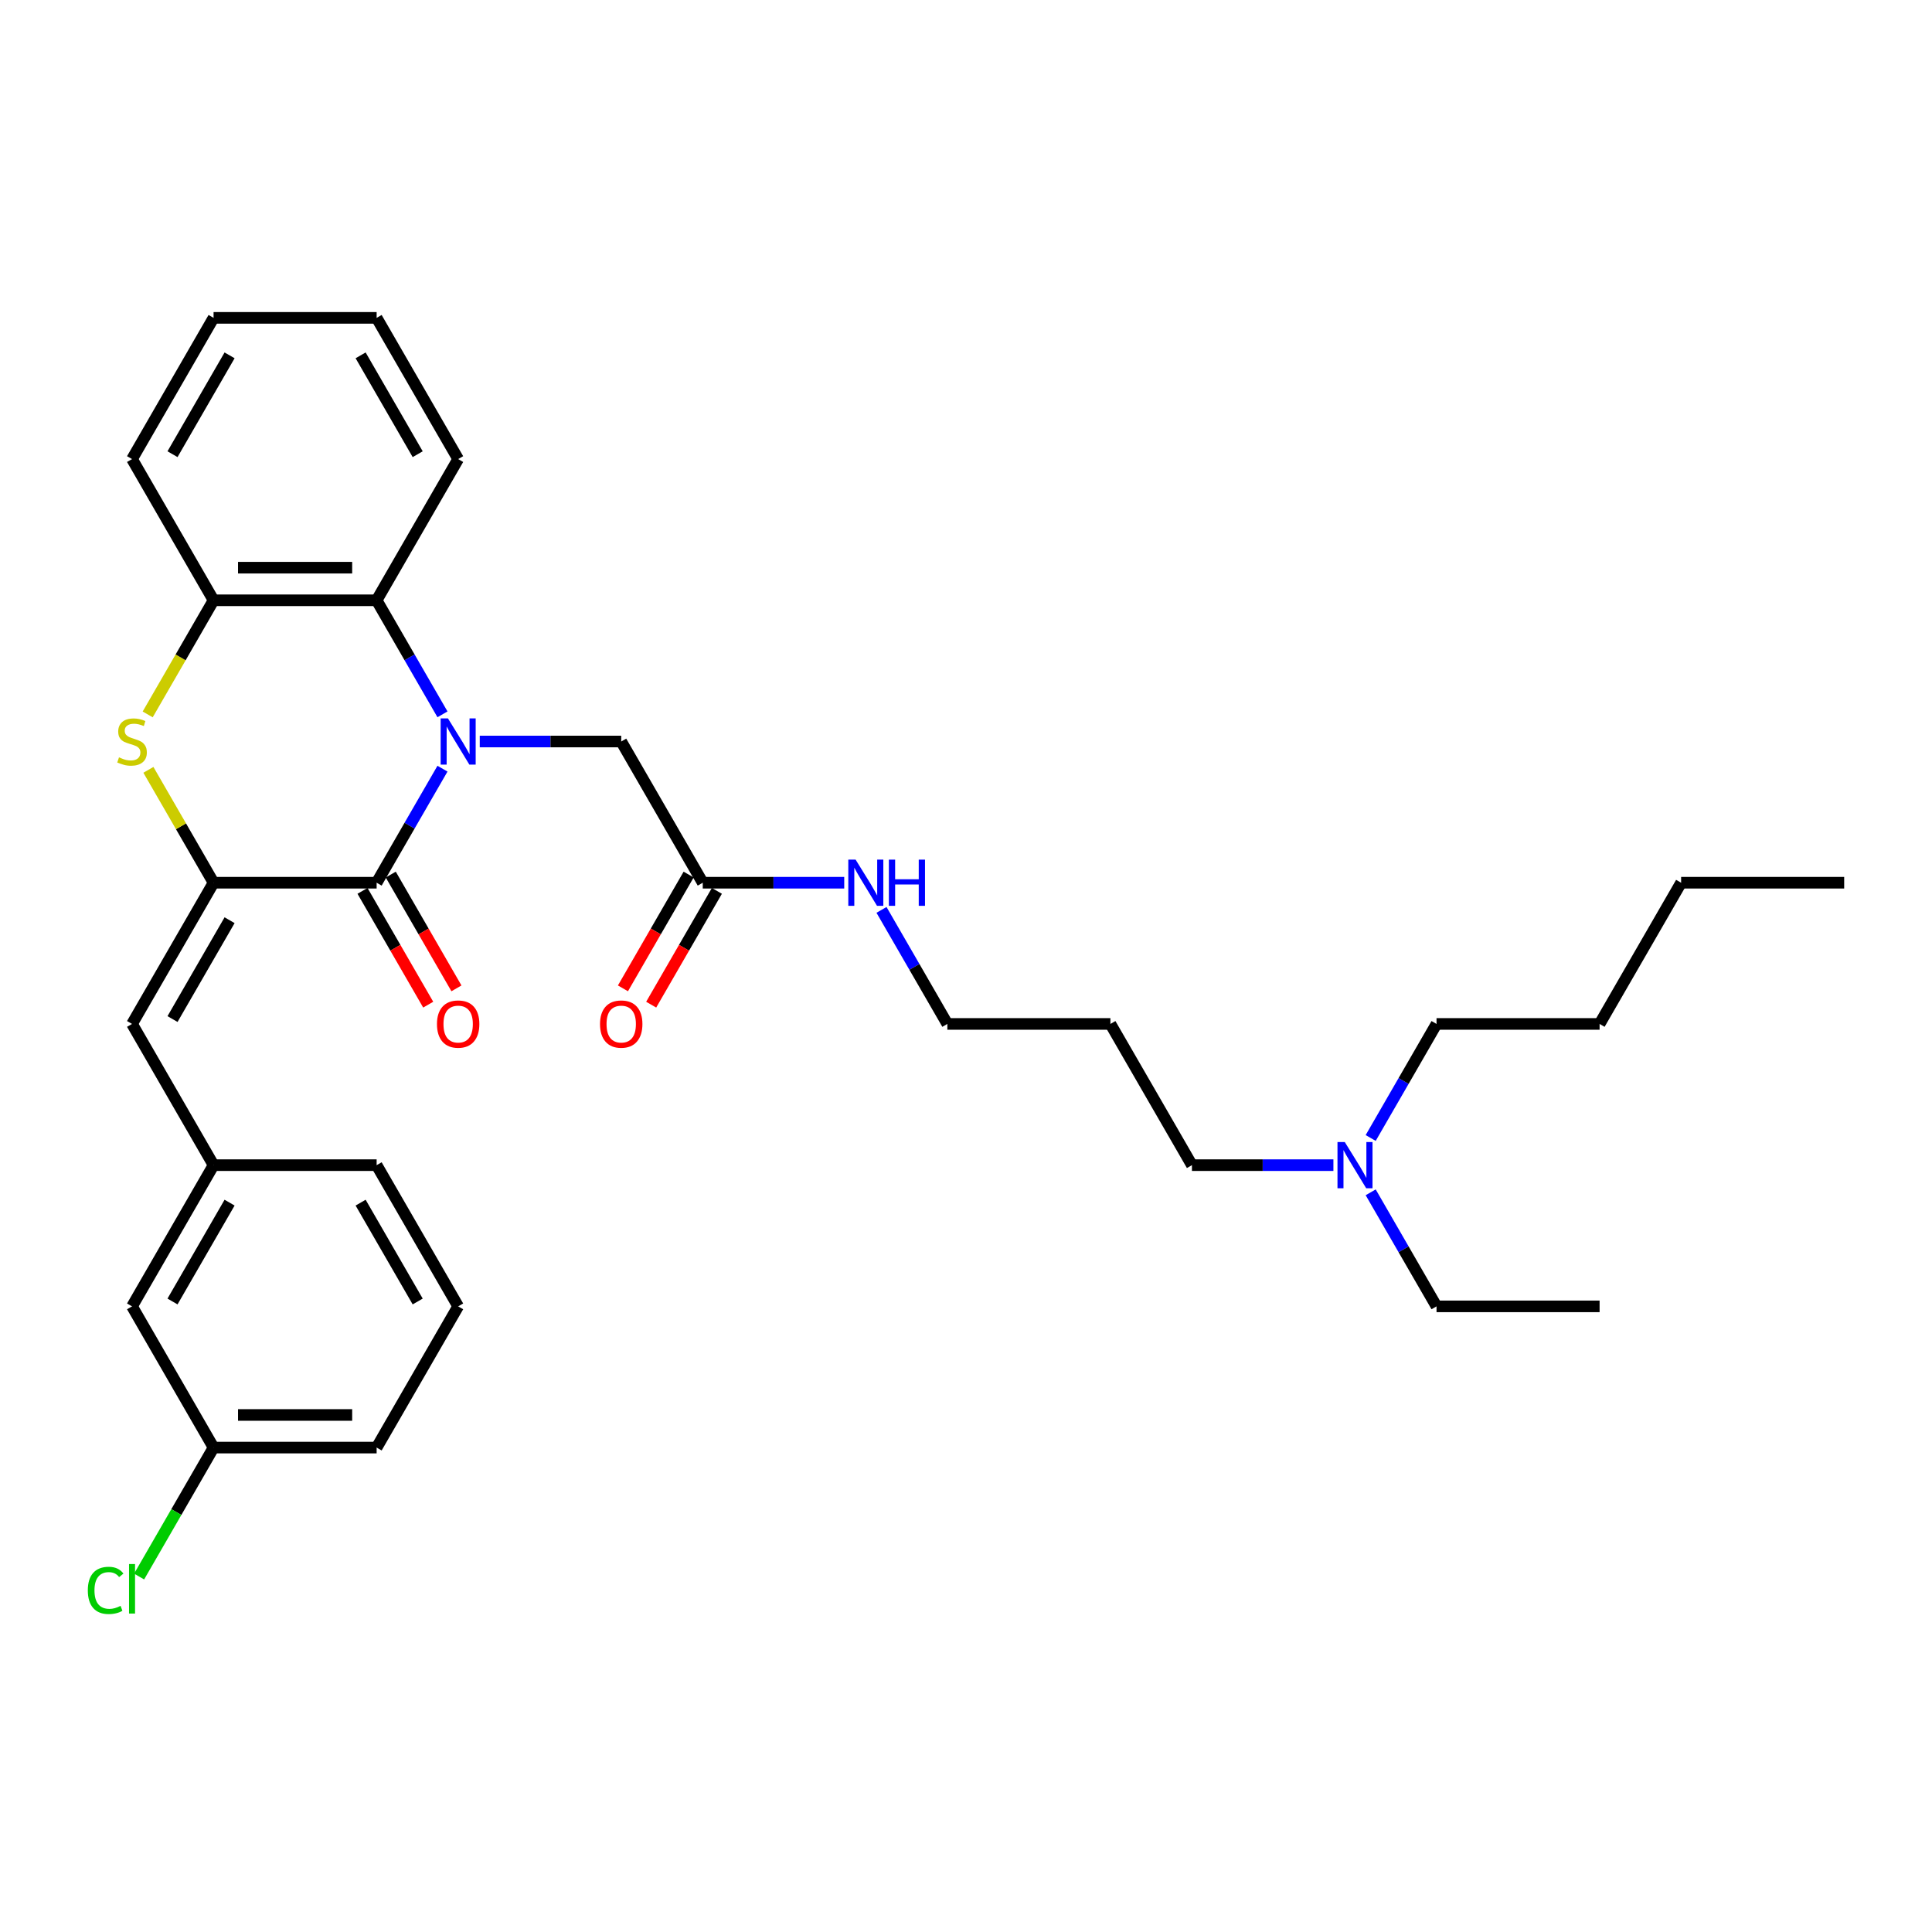<?xml version='1.0' encoding='iso-8859-1'?>
<svg version='1.1' baseProfile='full'
              xmlns='http://www.w3.org/2000/svg'
                      xmlns:rdkit='http://www.rdkit.org/xml'
                      xmlns:xlink='http://www.w3.org/1999/xlink'
                  xml:space='preserve'
width='1000px' height='1000px' viewBox='0 0 1000 1000'>
<!-- END OF HEADER -->
<rect style='opacity:1.0;fill:#FFFFFF;stroke:none' width='1000' height='1000' x='0' y='0'> </rect>
<path class='bond-0' d='M 229.026,397.864 L 211.985,427.38' style='fill:none;fill-rule:evenodd;stroke:#0000FF;stroke-width:6px;stroke-linecap:butt;stroke-linejoin:miter;stroke-opacity:1' />
<path class='bond-0' d='M 211.985,427.38 L 194.944,456.896' style='fill:none;fill-rule:evenodd;stroke:#000000;stroke-width:6px;stroke-linecap:butt;stroke-linejoin:miter;stroke-opacity:1' />
<path class='bond-3' d='M 229.026,369.742 L 211.985,340.226' style='fill:none;fill-rule:evenodd;stroke:#0000FF;stroke-width:6px;stroke-linecap:butt;stroke-linejoin:miter;stroke-opacity:1' />
<path class='bond-3' d='M 211.985,340.226 L 194.944,310.71' style='fill:none;fill-rule:evenodd;stroke:#000000;stroke-width:6px;stroke-linecap:butt;stroke-linejoin:miter;stroke-opacity:1' />
<path class='bond-6' d='M 248.319,383.803 L 284.932,383.803' style='fill:none;fill-rule:evenodd;stroke:#0000FF;stroke-width:6px;stroke-linecap:butt;stroke-linejoin:miter;stroke-opacity:1' />
<path class='bond-6' d='M 284.932,383.803 L 321.544,383.803' style='fill:none;fill-rule:evenodd;stroke:#000000;stroke-width:6px;stroke-linecap:butt;stroke-linejoin:miter;stroke-opacity:1' />
<path class='bond-1' d='M 194.944,456.896 L 110.544,456.896' style='fill:none;fill-rule:evenodd;stroke:#000000;stroke-width:6px;stroke-linecap:butt;stroke-linejoin:miter;stroke-opacity:1' />
<path class='bond-8' d='M 187.635,461.116 L 204.637,490.564' style='fill:none;fill-rule:evenodd;stroke:#000000;stroke-width:6px;stroke-linecap:butt;stroke-linejoin:miter;stroke-opacity:1' />
<path class='bond-8' d='M 204.637,490.564 L 221.639,520.012' style='fill:none;fill-rule:evenodd;stroke:#FF0000;stroke-width:6px;stroke-linecap:butt;stroke-linejoin:miter;stroke-opacity:1' />
<path class='bond-8' d='M 202.253,452.676 L 219.255,482.124' style='fill:none;fill-rule:evenodd;stroke:#000000;stroke-width:6px;stroke-linecap:butt;stroke-linejoin:miter;stroke-opacity:1' />
<path class='bond-8' d='M 219.255,482.124 L 236.257,511.572' style='fill:none;fill-rule:evenodd;stroke:#FF0000;stroke-width:6px;stroke-linecap:butt;stroke-linejoin:miter;stroke-opacity:1' />
<path class='bond-5' d='M 110.544,456.896 L 68.344,529.988' style='fill:none;fill-rule:evenodd;stroke:#000000;stroke-width:6px;stroke-linecap:butt;stroke-linejoin:miter;stroke-opacity:1' />
<path class='bond-5' d='M 118.832,476.3 L 89.292,527.465' style='fill:none;fill-rule:evenodd;stroke:#000000;stroke-width:6px;stroke-linecap:butt;stroke-linejoin:miter;stroke-opacity:1' />
<path class='bond-32' d='M 110.544,456.896 L 93.678,427.684' style='fill:none;fill-rule:evenodd;stroke:#000000;stroke-width:6px;stroke-linecap:butt;stroke-linejoin:miter;stroke-opacity:1' />
<path class='bond-32' d='M 93.678,427.684 L 76.813,398.472' style='fill:none;fill-rule:evenodd;stroke:#CCCC00;stroke-width:6px;stroke-linecap:butt;stroke-linejoin:miter;stroke-opacity:1' />
<path class='bond-2' d='M 76.442,369.776 L 93.493,340.243' style='fill:none;fill-rule:evenodd;stroke:#CCCC00;stroke-width:6px;stroke-linecap:butt;stroke-linejoin:miter;stroke-opacity:1' />
<path class='bond-2' d='M 93.493,340.243 L 110.544,310.71' style='fill:none;fill-rule:evenodd;stroke:#000000;stroke-width:6px;stroke-linecap:butt;stroke-linejoin:miter;stroke-opacity:1' />
<path class='bond-4' d='M 194.944,310.71 L 110.544,310.71' style='fill:none;fill-rule:evenodd;stroke:#000000;stroke-width:6px;stroke-linecap:butt;stroke-linejoin:miter;stroke-opacity:1' />
<path class='bond-4' d='M 182.284,293.83 L 123.204,293.83' style='fill:none;fill-rule:evenodd;stroke:#000000;stroke-width:6px;stroke-linecap:butt;stroke-linejoin:miter;stroke-opacity:1' />
<path class='bond-16' d='M 194.944,310.71 L 237.144,237.618' style='fill:none;fill-rule:evenodd;stroke:#000000;stroke-width:6px;stroke-linecap:butt;stroke-linejoin:miter;stroke-opacity:1' />
<path class='bond-18' d='M 110.544,310.71 L 68.344,237.618' style='fill:none;fill-rule:evenodd;stroke:#000000;stroke-width:6px;stroke-linecap:butt;stroke-linejoin:miter;stroke-opacity:1' />
<path class='bond-9' d='M 68.344,529.988 L 110.544,603.081' style='fill:none;fill-rule:evenodd;stroke:#000000;stroke-width:6px;stroke-linecap:butt;stroke-linejoin:miter;stroke-opacity:1' />
<path class='bond-7' d='M 321.544,383.803 L 363.744,456.896' style='fill:none;fill-rule:evenodd;stroke:#000000;stroke-width:6px;stroke-linecap:butt;stroke-linejoin:miter;stroke-opacity:1' />
<path class='bond-10' d='M 356.435,452.676 L 339.433,482.124' style='fill:none;fill-rule:evenodd;stroke:#000000;stroke-width:6px;stroke-linecap:butt;stroke-linejoin:miter;stroke-opacity:1' />
<path class='bond-10' d='M 339.433,482.124 L 322.431,511.572' style='fill:none;fill-rule:evenodd;stroke:#FF0000;stroke-width:6px;stroke-linecap:butt;stroke-linejoin:miter;stroke-opacity:1' />
<path class='bond-10' d='M 371.054,461.116 L 354.052,490.564' style='fill:none;fill-rule:evenodd;stroke:#000000;stroke-width:6px;stroke-linecap:butt;stroke-linejoin:miter;stroke-opacity:1' />
<path class='bond-10' d='M 354.052,490.564 L 337.05,520.012' style='fill:none;fill-rule:evenodd;stroke:#FF0000;stroke-width:6px;stroke-linecap:butt;stroke-linejoin:miter;stroke-opacity:1' />
<path class='bond-11' d='M 363.744,456.896 L 400.357,456.896' style='fill:none;fill-rule:evenodd;stroke:#000000;stroke-width:6px;stroke-linecap:butt;stroke-linejoin:miter;stroke-opacity:1' />
<path class='bond-11' d='M 400.357,456.896 L 436.97,456.896' style='fill:none;fill-rule:evenodd;stroke:#0000FF;stroke-width:6px;stroke-linecap:butt;stroke-linejoin:miter;stroke-opacity:1' />
<path class='bond-12' d='M 110.544,603.081 L 68.344,676.174' style='fill:none;fill-rule:evenodd;stroke:#000000;stroke-width:6px;stroke-linecap:butt;stroke-linejoin:miter;stroke-opacity:1' />
<path class='bond-12' d='M 118.832,622.485 L 89.292,673.65' style='fill:none;fill-rule:evenodd;stroke:#000000;stroke-width:6px;stroke-linecap:butt;stroke-linejoin:miter;stroke-opacity:1' />
<path class='bond-22' d='M 110.544,603.081 L 194.944,603.081' style='fill:none;fill-rule:evenodd;stroke:#000000;stroke-width:6px;stroke-linecap:butt;stroke-linejoin:miter;stroke-opacity:1' />
<path class='bond-20' d='M 456.263,470.957 L 473.304,500.473' style='fill:none;fill-rule:evenodd;stroke:#0000FF;stroke-width:6px;stroke-linecap:butt;stroke-linejoin:miter;stroke-opacity:1' />
<path class='bond-20' d='M 473.304,500.473 L 490.345,529.988' style='fill:none;fill-rule:evenodd;stroke:#000000;stroke-width:6px;stroke-linecap:butt;stroke-linejoin:miter;stroke-opacity:1' />
<path class='bond-14' d='M 68.344,676.174 L 110.544,749.266' style='fill:none;fill-rule:evenodd;stroke:#000000;stroke-width:6px;stroke-linecap:butt;stroke-linejoin:miter;stroke-opacity:1' />
<path class='bond-13' d='M 690.17,603.081 L 653.558,603.081' style='fill:none;fill-rule:evenodd;stroke:#0000FF;stroke-width:6px;stroke-linecap:butt;stroke-linejoin:miter;stroke-opacity:1' />
<path class='bond-13' d='M 653.558,603.081 L 616.945,603.081' style='fill:none;fill-rule:evenodd;stroke:#000000;stroke-width:6px;stroke-linecap:butt;stroke-linejoin:miter;stroke-opacity:1' />
<path class='bond-23' d='M 709.463,617.142 L 726.504,646.658' style='fill:none;fill-rule:evenodd;stroke:#0000FF;stroke-width:6px;stroke-linecap:butt;stroke-linejoin:miter;stroke-opacity:1' />
<path class='bond-23' d='M 726.504,646.658 L 743.545,676.174' style='fill:none;fill-rule:evenodd;stroke:#000000;stroke-width:6px;stroke-linecap:butt;stroke-linejoin:miter;stroke-opacity:1' />
<path class='bond-24' d='M 709.463,589.02 L 726.504,559.504' style='fill:none;fill-rule:evenodd;stroke:#0000FF;stroke-width:6px;stroke-linecap:butt;stroke-linejoin:miter;stroke-opacity:1' />
<path class='bond-24' d='M 726.504,559.504 L 743.545,529.988' style='fill:none;fill-rule:evenodd;stroke:#000000;stroke-width:6px;stroke-linecap:butt;stroke-linejoin:miter;stroke-opacity:1' />
<path class='bond-15' d='M 110.544,749.266 L 91.275,782.641' style='fill:none;fill-rule:evenodd;stroke:#000000;stroke-width:6px;stroke-linecap:butt;stroke-linejoin:miter;stroke-opacity:1' />
<path class='bond-15' d='M 91.275,782.641 L 72.007,816.015' style='fill:none;fill-rule:evenodd;stroke:#00CC00;stroke-width:6px;stroke-linecap:butt;stroke-linejoin:miter;stroke-opacity:1' />
<path class='bond-34' d='M 110.544,749.266 L 194.944,749.266' style='fill:none;fill-rule:evenodd;stroke:#000000;stroke-width:6px;stroke-linecap:butt;stroke-linejoin:miter;stroke-opacity:1' />
<path class='bond-34' d='M 123.204,732.386 L 182.284,732.386' style='fill:none;fill-rule:evenodd;stroke:#000000;stroke-width:6px;stroke-linecap:butt;stroke-linejoin:miter;stroke-opacity:1' />
<path class='bond-28' d='M 237.144,237.618 L 194.944,164.525' style='fill:none;fill-rule:evenodd;stroke:#000000;stroke-width:6px;stroke-linecap:butt;stroke-linejoin:miter;stroke-opacity:1' />
<path class='bond-28' d='M 216.196,235.094 L 186.656,183.929' style='fill:none;fill-rule:evenodd;stroke:#000000;stroke-width:6px;stroke-linecap:butt;stroke-linejoin:miter;stroke-opacity:1' />
<path class='bond-17' d='M 574.745,529.988 L 490.345,529.988' style='fill:none;fill-rule:evenodd;stroke:#000000;stroke-width:6px;stroke-linecap:butt;stroke-linejoin:miter;stroke-opacity:1' />
<path class='bond-21' d='M 574.745,529.988 L 616.945,603.081' style='fill:none;fill-rule:evenodd;stroke:#000000;stroke-width:6px;stroke-linecap:butt;stroke-linejoin:miter;stroke-opacity:1' />
<path class='bond-33' d='M 68.344,237.618 L 110.544,164.525' style='fill:none;fill-rule:evenodd;stroke:#000000;stroke-width:6px;stroke-linecap:butt;stroke-linejoin:miter;stroke-opacity:1' />
<path class='bond-33' d='M 89.292,235.094 L 118.832,183.929' style='fill:none;fill-rule:evenodd;stroke:#000000;stroke-width:6px;stroke-linecap:butt;stroke-linejoin:miter;stroke-opacity:1' />
<path class='bond-19' d='M 237.144,676.174 L 194.944,603.081' style='fill:none;fill-rule:evenodd;stroke:#000000;stroke-width:6px;stroke-linecap:butt;stroke-linejoin:miter;stroke-opacity:1' />
<path class='bond-19' d='M 216.196,673.65 L 186.656,622.485' style='fill:none;fill-rule:evenodd;stroke:#000000;stroke-width:6px;stroke-linecap:butt;stroke-linejoin:miter;stroke-opacity:1' />
<path class='bond-25' d='M 237.144,676.174 L 194.944,749.266' style='fill:none;fill-rule:evenodd;stroke:#000000;stroke-width:6px;stroke-linecap:butt;stroke-linejoin:miter;stroke-opacity:1' />
<path class='bond-29' d='M 743.545,676.174 L 827.945,676.174' style='fill:none;fill-rule:evenodd;stroke:#000000;stroke-width:6px;stroke-linecap:butt;stroke-linejoin:miter;stroke-opacity:1' />
<path class='bond-26' d='M 743.545,529.988 L 827.945,529.988' style='fill:none;fill-rule:evenodd;stroke:#000000;stroke-width:6px;stroke-linecap:butt;stroke-linejoin:miter;stroke-opacity:1' />
<path class='bond-27' d='M 827.945,529.988 L 870.145,456.896' style='fill:none;fill-rule:evenodd;stroke:#000000;stroke-width:6px;stroke-linecap:butt;stroke-linejoin:miter;stroke-opacity:1' />
<path class='bond-31' d='M 870.145,456.896 L 954.545,456.896' style='fill:none;fill-rule:evenodd;stroke:#000000;stroke-width:6px;stroke-linecap:butt;stroke-linejoin:miter;stroke-opacity:1' />
<path class='bond-30' d='M 194.944,164.525 L 110.544,164.525' style='fill:none;fill-rule:evenodd;stroke:#000000;stroke-width:6px;stroke-linecap:butt;stroke-linejoin:miter;stroke-opacity:1' />
<path  class='atom-0' d='M 231.861 371.852
L 239.693 384.512
Q 240.47 385.761, 241.719 388.023
Q 242.968 390.285, 243.035 390.42
L 243.035 371.852
L 246.209 371.852
L 246.209 395.754
L 242.934 395.754
L 234.528 381.913
Q 233.549 380.292, 232.502 378.435
Q 231.489 376.578, 231.186 376.005
L 231.186 395.754
L 228.08 395.754
L 228.08 371.852
L 231.861 371.852
' fill='#0000FF'/>
<path  class='atom-3' d='M 61.592 392.007
Q 61.862 392.108, 62.976 392.581
Q 64.09 393.053, 65.305 393.357
Q 66.555 393.627, 67.77 393.627
Q 70.032 393.627, 71.349 392.547
Q 72.665 391.433, 72.665 389.509
Q 72.665 388.192, 71.99 387.382
Q 71.349 386.571, 70.336 386.133
Q 69.323 385.694, 67.635 385.187
Q 65.508 384.546, 64.225 383.938
Q 62.976 383.33, 62.065 382.048
Q 61.187 380.765, 61.187 378.604
Q 61.187 375.599, 63.212 373.743
Q 65.272 371.886, 69.323 371.886
Q 72.091 371.886, 75.231 373.202
L 74.454 375.802
Q 71.585 374.62, 69.424 374.62
Q 67.095 374.62, 65.812 375.599
Q 64.529 376.545, 64.563 378.199
Q 64.563 379.482, 65.204 380.258
Q 65.879 381.035, 66.825 381.474
Q 67.804 381.913, 69.424 382.419
Q 71.585 383.094, 72.868 383.769
Q 74.151 384.445, 75.062 385.829
Q 76.007 387.179, 76.007 389.509
Q 76.007 392.817, 73.779 394.606
Q 71.585 396.362, 67.905 396.362
Q 65.778 396.362, 64.158 395.889
Q 62.571 395.45, 60.68 394.674
L 61.592 392.007
' fill='#CCCC00'/>
<path  class='atom-9' d='M 226.172 530.056
Q 226.172 524.317, 229.008 521.11
Q 231.844 517.902, 237.144 517.902
Q 242.444 517.902, 245.28 521.11
Q 248.116 524.317, 248.116 530.056
Q 248.116 535.863, 245.247 539.171
Q 242.377 542.446, 237.144 542.446
Q 231.878 542.446, 229.008 539.171
Q 226.172 535.896, 226.172 530.056
M 237.144 539.745
Q 240.79 539.745, 242.748 537.314
Q 244.74 534.85, 244.74 530.056
Q 244.74 525.363, 242.748 523
Q 240.79 520.603, 237.144 520.603
Q 233.498 520.603, 231.506 522.966
Q 229.548 525.33, 229.548 530.056
Q 229.548 534.884, 231.506 537.314
Q 233.498 539.745, 237.144 539.745
' fill='#FF0000'/>
<path  class='atom-11' d='M 310.572 530.056
Q 310.572 524.317, 313.408 521.11
Q 316.244 517.902, 321.544 517.902
Q 326.845 517.902, 329.68 521.11
Q 332.516 524.317, 332.516 530.056
Q 332.516 535.863, 329.647 539.171
Q 326.777 542.446, 321.544 542.446
Q 316.278 542.446, 313.408 539.171
Q 310.572 535.896, 310.572 530.056
M 321.544 539.745
Q 325.19 539.745, 327.148 537.314
Q 329.14 534.85, 329.14 530.056
Q 329.14 525.363, 327.148 523
Q 325.19 520.603, 321.544 520.603
Q 317.898 520.603, 315.906 522.966
Q 313.948 525.33, 313.948 530.056
Q 313.948 534.884, 315.906 537.314
Q 317.898 539.745, 321.544 539.745
' fill='#FF0000'/>
<path  class='atom-12' d='M 442.861 444.945
L 450.693 457.605
Q 451.47 458.854, 452.719 461.116
Q 453.968 463.378, 454.036 463.513
L 454.036 444.945
L 457.209 444.945
L 457.209 468.847
L 453.934 468.847
L 445.528 455.005
Q 444.549 453.385, 443.503 451.528
Q 442.49 449.671, 442.186 449.097
L 442.186 468.847
L 439.08 468.847
L 439.08 444.945
L 442.861 444.945
' fill='#0000FF'/>
<path  class='atom-12' d='M 460.079 444.945
L 463.32 444.945
L 463.32 455.106
L 475.541 455.106
L 475.541 444.945
L 478.782 444.945
L 478.782 468.847
L 475.541 468.847
L 475.541 457.807
L 463.32 457.807
L 463.32 468.847
L 460.079 468.847
L 460.079 444.945
' fill='#0000FF'/>
<path  class='atom-14' d='M 696.062 591.13
L 703.894 603.79
Q 704.67 605.039, 705.919 607.301
Q 707.169 609.563, 707.236 609.698
L 707.236 591.13
L 710.41 591.13
L 710.41 615.032
L 707.135 615.032
L 698.729 601.191
Q 697.75 599.57, 696.703 597.713
Q 695.69 595.856, 695.386 595.283
L 695.386 615.032
L 692.28 615.032
L 692.28 591.13
L 696.062 591.13
' fill='#0000FF'/>
<path  class='atom-16' d='M 45.455 823.186
Q 45.455 817.244, 48.223 814.139
Q 51.025 810.999, 56.325 810.999
Q 61.254 810.999, 63.888 814.476
L 61.659 816.299
Q 59.735 813.767, 56.325 813.767
Q 52.713 813.767, 50.789 816.198
Q 48.898 818.595, 48.898 823.186
Q 48.898 827.913, 50.856 830.343
Q 52.848 832.774, 56.697 832.774
Q 59.33 832.774, 62.402 831.187
L 63.347 833.719
Q 62.098 834.53, 60.208 835.002
Q 58.317 835.475, 56.224 835.475
Q 51.025 835.475, 48.223 832.301
Q 45.455 829.128, 45.455 823.186
' fill='#00CC00'/>
<path  class='atom-16' d='M 66.791 809.547
L 69.897 809.547
L 69.897 835.171
L 66.791 835.171
L 66.791 809.547
' fill='#00CC00'/>
</svg>
